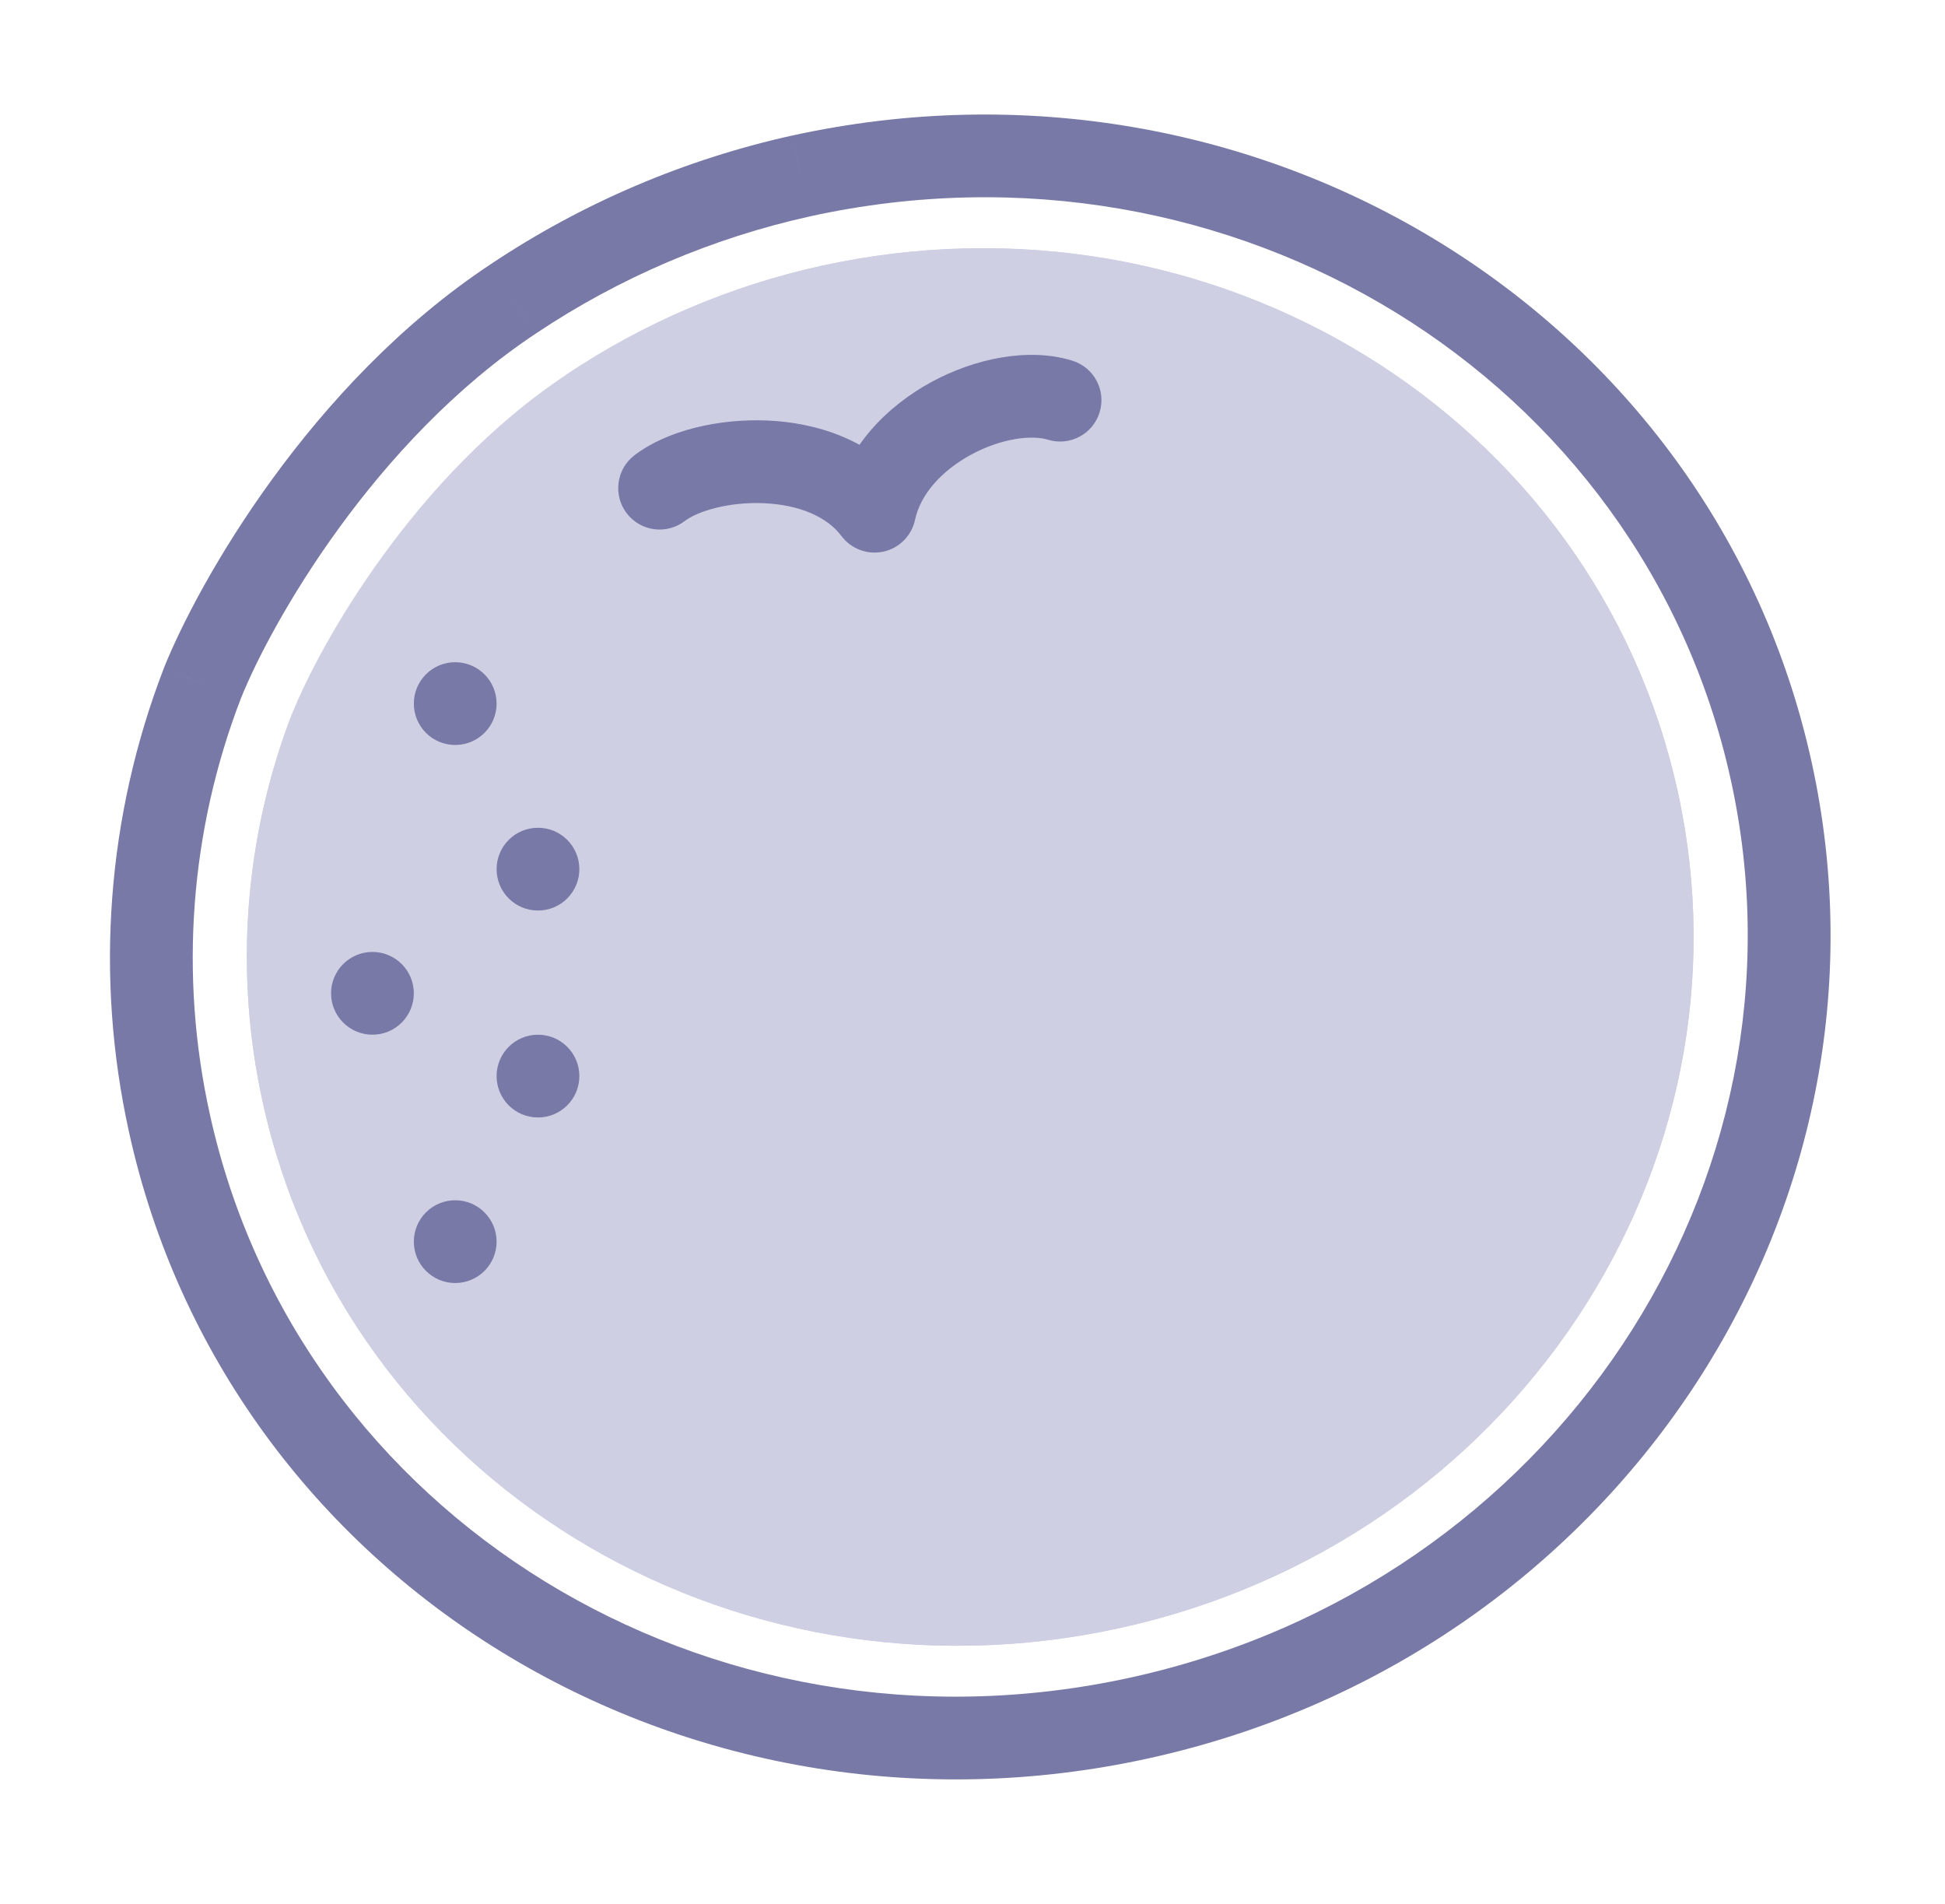 <?xml version="1.0" encoding="UTF-8"?> <svg xmlns="http://www.w3.org/2000/svg" width="47" height="46" viewBox="0 0 47 46" fill="none"> <path d="M13.687 9.051C15.555 7.801 17.638 6.911 19.831 6.426C29.305 4.344 38.546 10.038 40.542 19.124C42.539 28.21 36.536 37.254 27.062 39.336C17.588 41.417 8.346 35.723 6.35 26.637C5.658 23.508 5.903 20.245 7.052 17.258" fill="#CFCFE4"></path> <path d="M13.687 9.051C15.555 7.801 17.638 6.911 19.831 6.426C29.305 4.344 38.546 10.038 40.542 19.124C42.539 28.21 36.536 37.254 27.062 39.336C17.588 41.417 8.346 35.723 6.35 26.637C5.658 23.508 5.903 20.245 7.052 17.258C7.743 15.531 10.037 11.472 13.687 9.051Z" fill="#CFCFE4"></path> <circle cx="11" cy="17" r="1" fill="#7979A7"></circle> <circle cx="9" cy="24" r="1" fill="#7979A7"></circle> <circle cx="11" cy="30" r="1" fill="#7979A7"></circle> <circle cx="13" cy="26" r="1" fill="#7979A7"></circle> <circle cx="13" cy="21" r="1" fill="#7979A7"></circle> <path d="M12.399 7.224L12.951 8.057L12.954 8.055L12.399 7.224ZM19.354 4.252L19.139 3.276L19.137 3.276L19.354 4.252ZM4.093 27.133L5.07 26.918L5.07 26.917L4.093 27.133ZM4.888 16.515L3.959 16.144L3.955 16.156L4.888 16.515ZM15.33 11.001C14.892 11.338 14.809 11.965 15.146 12.404C15.482 12.842 16.11 12.924 16.548 12.588L15.33 11.001ZM21.133 12.351L20.332 12.95C20.567 13.264 20.964 13.412 21.348 13.328C21.731 13.244 22.03 12.943 22.112 12.559L21.133 12.351ZM25.322 10.624C25.85 10.787 26.41 10.49 26.572 9.962C26.734 9.434 26.437 8.875 25.909 8.713L25.322 10.624ZM12.954 8.055C14.966 6.71 17.209 5.752 19.57 5.229L19.137 3.276C16.534 3.853 14.06 4.91 11.843 6.393L12.954 8.055ZM19.568 5.229C29.788 2.983 39.69 9.129 41.824 18.842L43.777 18.413C41.391 7.554 30.369 0.808 19.139 3.276L19.568 5.229ZM41.824 18.842C43.958 28.555 37.545 38.286 27.325 40.531L27.754 42.485C38.985 40.017 46.163 29.272 43.777 18.413L41.824 18.842ZM27.325 40.531C17.105 42.777 7.204 36.631 5.07 26.918L3.116 27.347C5.502 38.206 16.524 44.952 27.754 42.485L27.325 40.531ZM5.07 26.917C4.329 23.566 4.59 20.072 5.821 16.875L3.955 16.156C2.583 19.721 2.291 23.615 3.117 27.349L5.07 26.917ZM5.816 16.887C6.553 15.045 9.046 10.649 12.951 8.057L11.846 6.391C7.488 9.282 4.787 14.076 3.959 16.144L5.816 16.887ZM16.548 12.588C16.843 12.361 17.583 12.122 18.452 12.158C19.306 12.194 19.983 12.483 20.332 12.95L21.935 11.753C21.085 10.615 19.707 10.209 18.536 10.16C17.378 10.111 16.119 10.396 15.33 11.001L16.548 12.588ZM22.112 12.559C22.238 11.96 22.735 11.383 23.463 10.987C24.209 10.582 24.941 10.507 25.322 10.624L25.909 8.713C24.84 8.384 23.538 8.671 22.509 9.229C21.463 9.797 20.443 10.784 20.155 12.144L22.112 12.559Z" fill="#7979A7"></path> </svg> 